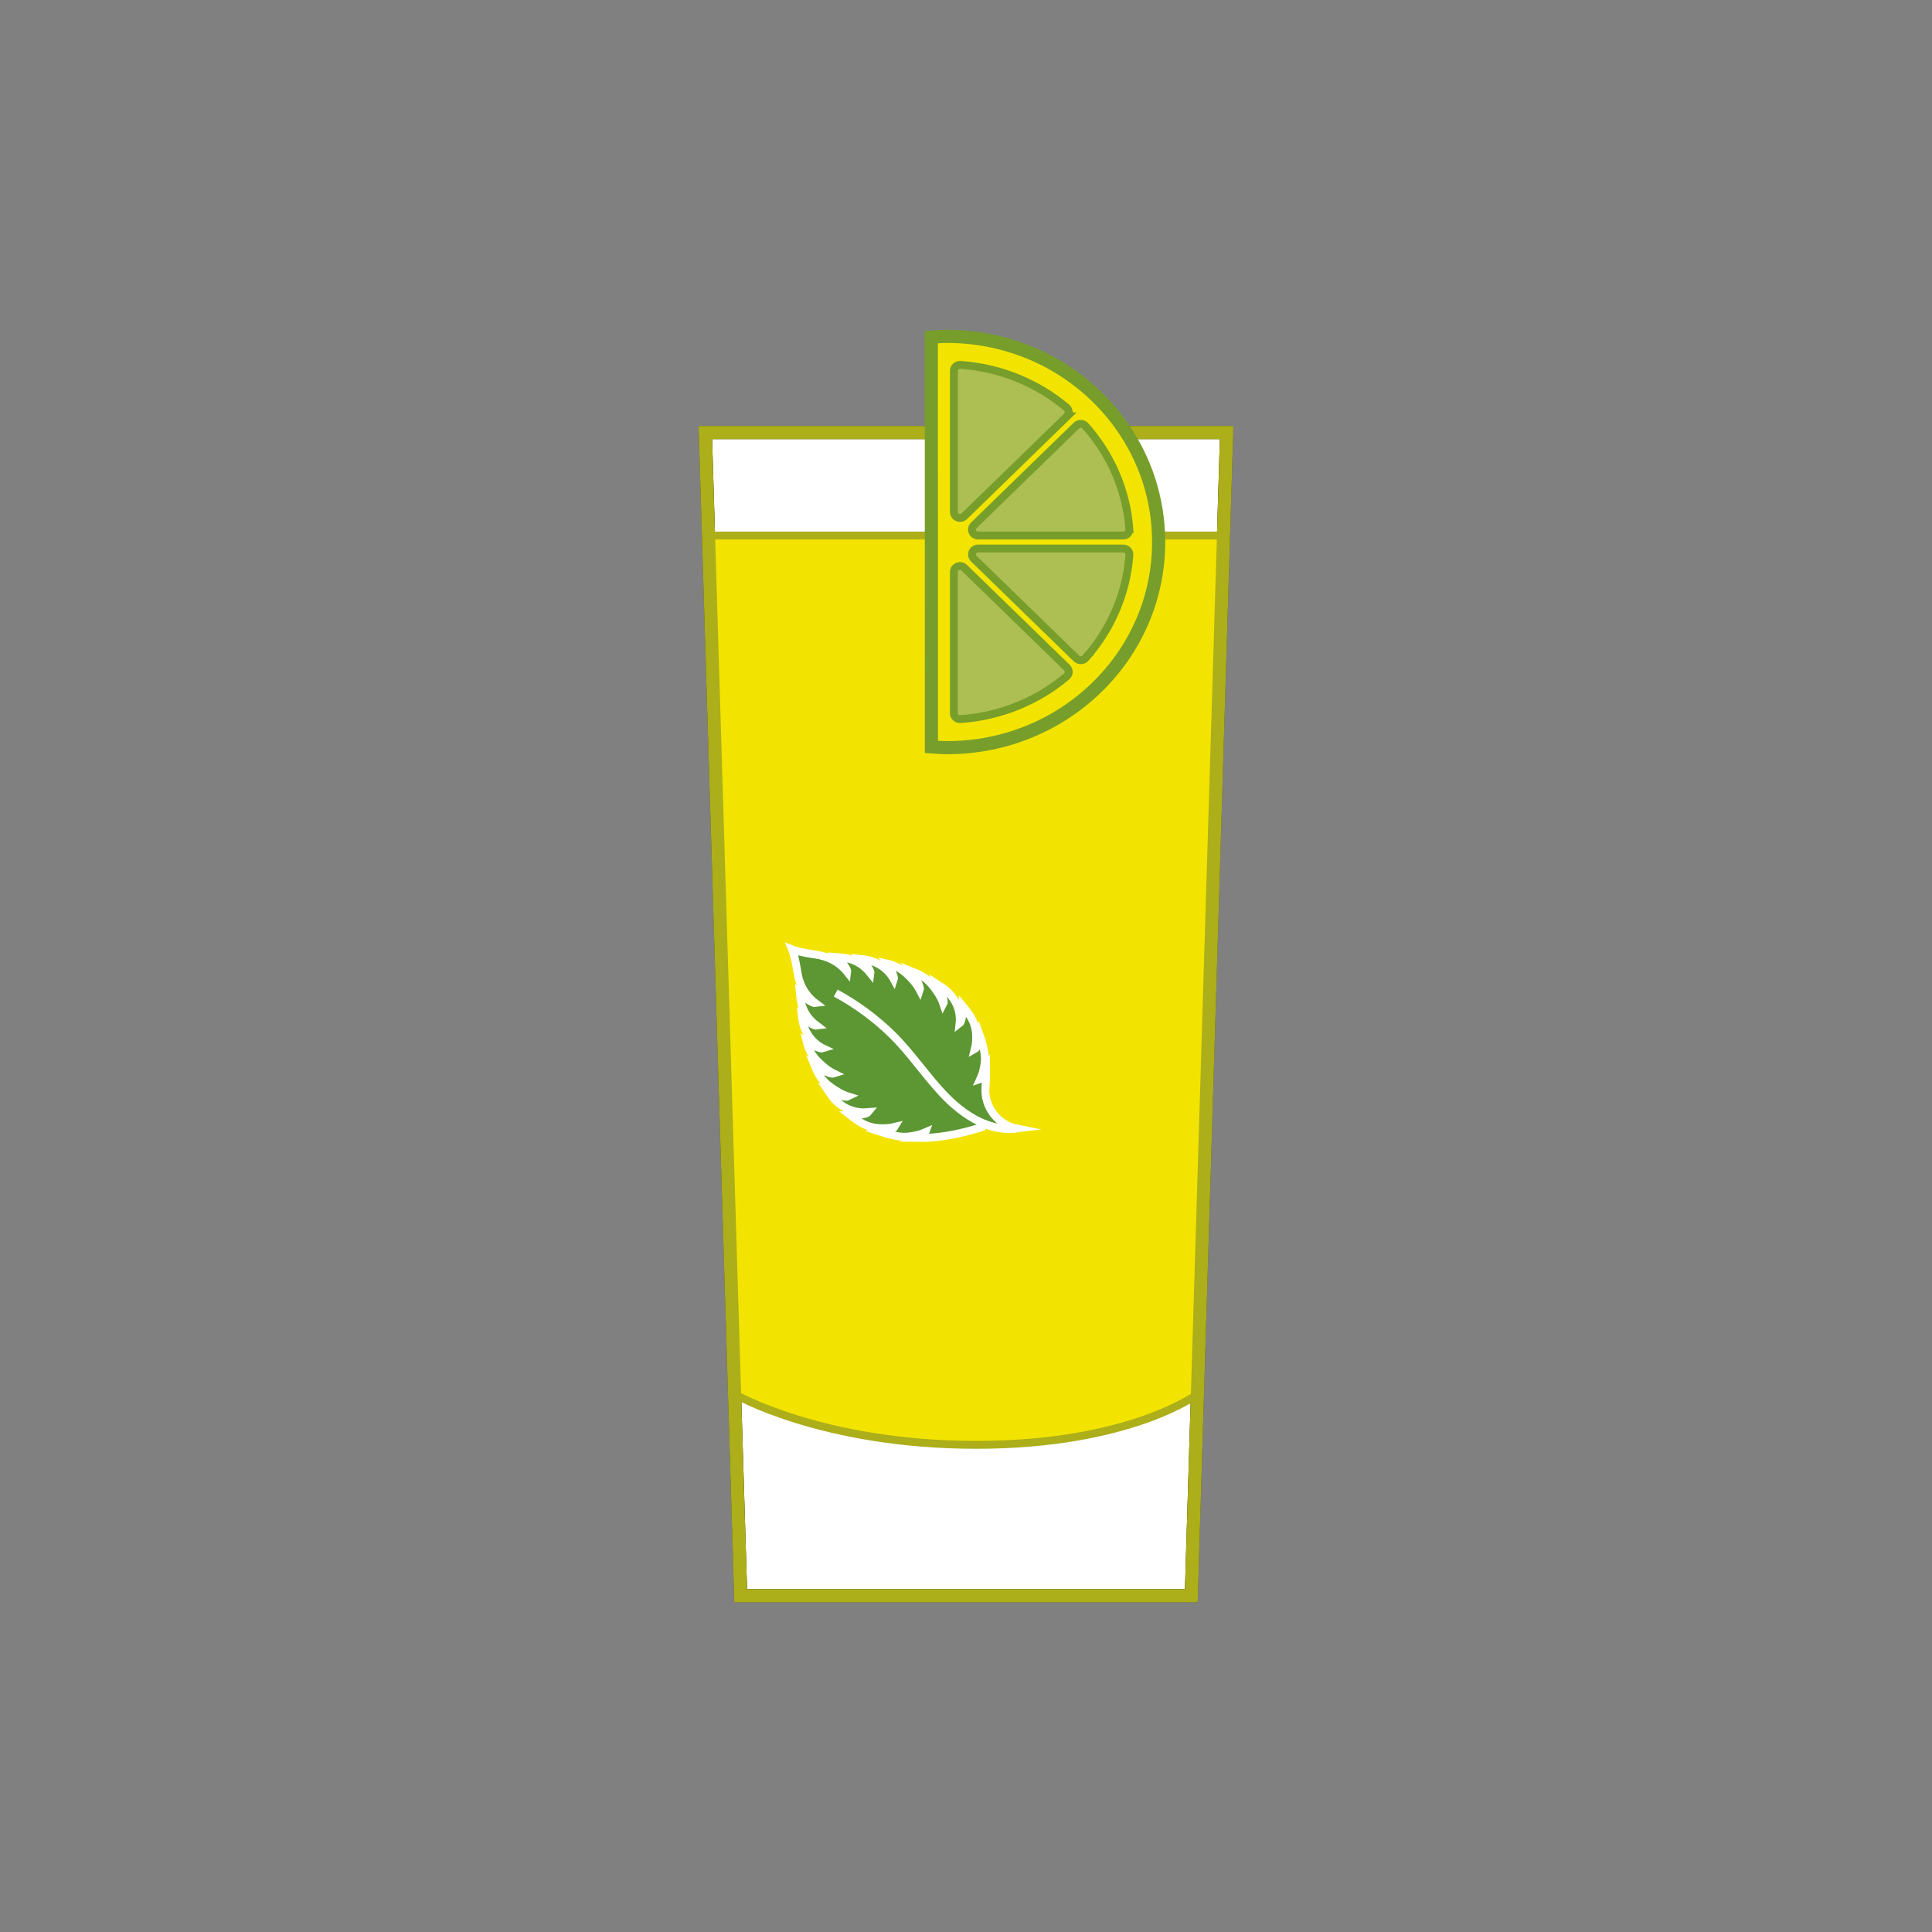 <?xml version="1.0" encoding="UTF-8"?>
<svg id="Layer_1" data-name="Layer 1" xmlns="http://www.w3.org/2000/svg" viewBox="0 0 600 600">
  <rect x="0" y="0" width="600" height="600" fill="#808080" stroke="none"/>
  <defs>
    <style>
      .cls-1 {
        stroke-width: 2.45px;
      }

      .cls-1, .cls-2, .cls-3, .cls-4, .cls-5, .cls-6, .cls-7, .cls-8 {
        stroke-miterlimit: 10;
      }

      .cls-1, .cls-3 {
        fill: #f2e400;
      }

      .cls-1, .cls-4, .cls-5 {
        stroke: #acae1a;
      }

      .cls-2, .cls-5, .cls-7 {
        fill: none;
      }

      .cls-2, .cls-6 {
        stroke: #fff;
        stroke-width: 2.45px;
      }

      .cls-3 {
        stroke-width: 4.08px;
      }

      .cls-3, .cls-8 {
        stroke: #779e2b;
      }

      .cls-4 {
        fill: #fff;
      }

      .cls-4, .cls-5 {
        stroke-width: 4.08px;
      }

      .cls-6 {
        fill: #5c9733;
      }

      .cls-7 {
        stroke: #303333;
        stroke-width: 4.08px;
      }

      .cls-8 {
        fill: #adbe52;
        stroke-width: 2.45px;
      }
    </style>
  </defs>
  <polygon class="cls-4" points="369.98 495.54 230.02 495.54 219.05 134.32 380.95 134.32 369.98 495.54"/>
  <polygon class="cls-7" points="369.98 495.54 230.02 495.54 219.05 134.32 380.95 134.32 369.98 495.54"/>
  <path class="cls-1" d="M220.02,166.31l8.1,266.66h0s27.14,15.74,75.04,15.74,68.73-15.74,68.73-15.74h0l8.1-266.66h-159.96Z"/>
  <polygon class="cls-5" points="369.98 495.54 230.02 495.54 219.05 134.32 380.95 134.32 369.98 495.54"/>
  <g>
    <path class="cls-3" d="M294.17,232.19c36.27,0,65.67-28.58,65.66-63.85,0-26.91-17.12-49.93-41.34-59.34-7.53-2.92-15.74-4.53-24.34-4.53-1.66,0-3.28.13-4.91.24l.02,127.24c1.63.12,3.25.24,4.91.24Z"/>
    <path class="cls-8" d="M316.24,219.15c5.49-2.26,10.52-5.31,15.01-9.09.83-.7.88-1.95.1-2.71l-31.88-31c-1.2-1.16-3.24-.34-3.24,1.31v43.83c0,1.07.94,1.92,2.04,1.84,6.21-.43,12.23-1.83,17.96-4.19Z"/>
    <path class="cls-8" d="M337.08,204.4c3.89-4.37,7.03-9.26,9.35-14.6,2.42-5.57,3.87-11.43,4.31-17.47.08-1.07-.79-1.98-1.9-1.98h-45.07c-1.69,0-2.54,1.98-1.34,3.15l31.88,31c.78.76,2.06.71,2.78-.1Z"/>
    <path class="cls-8" d="M350.73,164.34c-.44-6.04-1.89-11.9-4.31-17.47-2.32-5.34-5.46-10.23-9.35-14.6-.72-.81-2-.86-2.78-.1l-31.87,30.99c-1.2,1.16-.35,3.15,1.34,3.15h45.07c1.1,0,1.97-.9,1.89-1.97Z"/>
    <path class="cls-8" d="M331.35,129.31c.78-.76.73-2-.1-2.71-4.49-3.78-9.53-6.83-15.02-9.09-5.73-2.36-11.76-3.76-17.96-4.19-1.1-.08-2.03.77-2.03,1.84v43.83c0,1.65,2.05,2.47,3.25,1.31l31.87-30.99Z"/>
  </g>
  <g>
    <path class="cls-6" d="M306.05,349.14c3.03,1.17,6.25,1.73,9.55,1.33-.71-.14-1.42-.38-2.1-.67-4.93-2.13-7.91-7.14-7.44-12.31.15-1.67.21-3.27.19-4.81-1.07,2.26-1.82,2.49-1.82,2.49.73-1.54,1.14-3.32,1.35-5.04.14-1.12.11-2.25-.09-3.37-.32-1.8-.78-3.49-1.35-5.08-.68,3.68-1.61,4.17-1.61,4.17.37-1.44.46-3.01.4-4.54-.08-2.11-.77-4.18-1.95-5.97-.67-1.01-1.4-1.97-2.17-2.88,0,4.67-1,5.4-1,5.4.05-.44.07-.9.06-1.35-.02-3.76-1.96-7.31-5.1-9.58-.52-.37-1.04-.73-1.57-1.07,2.25,4.78,1.59,5.94,1.59,5.94-.71-2.15-2.11-4.23-3.51-5.94-1.24-1.52-2.84-2.72-4.66-3.5-.6-.26-1.21-.51-1.81-.75,3.15,4.6,2.68,5.89,2.68,5.89-1-1.93-2.6-3.71-4.19-5.16-1.55-1.42-3.44-2.44-5.49-2.95-.18-.04-.35-.09-.52-.13,2.54,3.81,2.14,4.93,2.14,4.93-.07-.13-.14-.26-.22-.39-1.9-3.25-5.34-5.39-9.12-5.87-.28-.04-.56-.07-.83-.1,3.12,3.31,2.93,4.47,2.93,4.47-.51-.65-1.1-1.27-1.74-1.84-2.02-1.82-4.63-2.9-7.36-3.12-.42-.03-.83-.07-1.23-.1,3.3,3.45,3.11,4.66,3.11,4.66-.18-.23-.37-.45-.57-.67-2.33-2.59-5.57-4.23-9.04-4.73-5.54-.8-7.54-1.62-7.54-1.62,0,0,.84,1.94,1.67,7.33.52,3.37,2.2,6.53,4.86,8.79.23.19.46.38.69.55,0,0-1.24.18-4.79-3.02.04.39.07.79.11,1.2.23,2.65,1.33,5.18,3.21,7.15.59.62,1.22,1.19,1.89,1.69,0,0-1.19.18-4.6-2.85.03.26.07.53.1.8.49,3.68,2.7,7.02,6.04,8.87.13.07.27.15.4.21,0,0-1.15.38-5.07-2.08.04.17.09.34.13.51.53,1.99,1.58,3.83,3.04,5.34,1.49,1.54,3.32,3.1,5.31,4.07,0,0-1.32.46-6.05-2.61.24.59.5,1.18.77,1.76.81,1.76,2.05,3.32,3.6,4.53,1.76,1.36,3.9,2.72,6.11,3.41,0,0-1.19.63-6.11-1.55.35.52.72,1.02,1.1,1.52,2.33,3.06,5.98,4.94,9.85,4.96.47,0,.93-.02,1.39-.06,0,0-.75.97-5.56.97.93.74,1.91,1.44,2.94,2.09,1.85,1.16,3.98,1.83,6.16,1.91,1.57.06,3.18-.03,4.66-.39,0,0-.51.91-4.29,1.57,1.64.55,3.38,1,5.23,1.31,1.15.2,2.32.22,3.46.09,1.76-.2,3.59-.6,5.18-1.31,0,0-.24.72-2.56,1.77,5.31.09,11.37-.77,18.29-2.83l1.97-.59.86-.86Z"/>
    <path class="cls-2" d="M259.54,308.41c6.37,3.48,12.27,7.78,17.43,12.83,6.22,6.08,10.88,13.43,16.99,19.59,3.36,3.39,7.51,6.54,12.09,8.31,3.03,1.17,6.25,1.73,9.55,1.33"/>
  </g>
</svg>